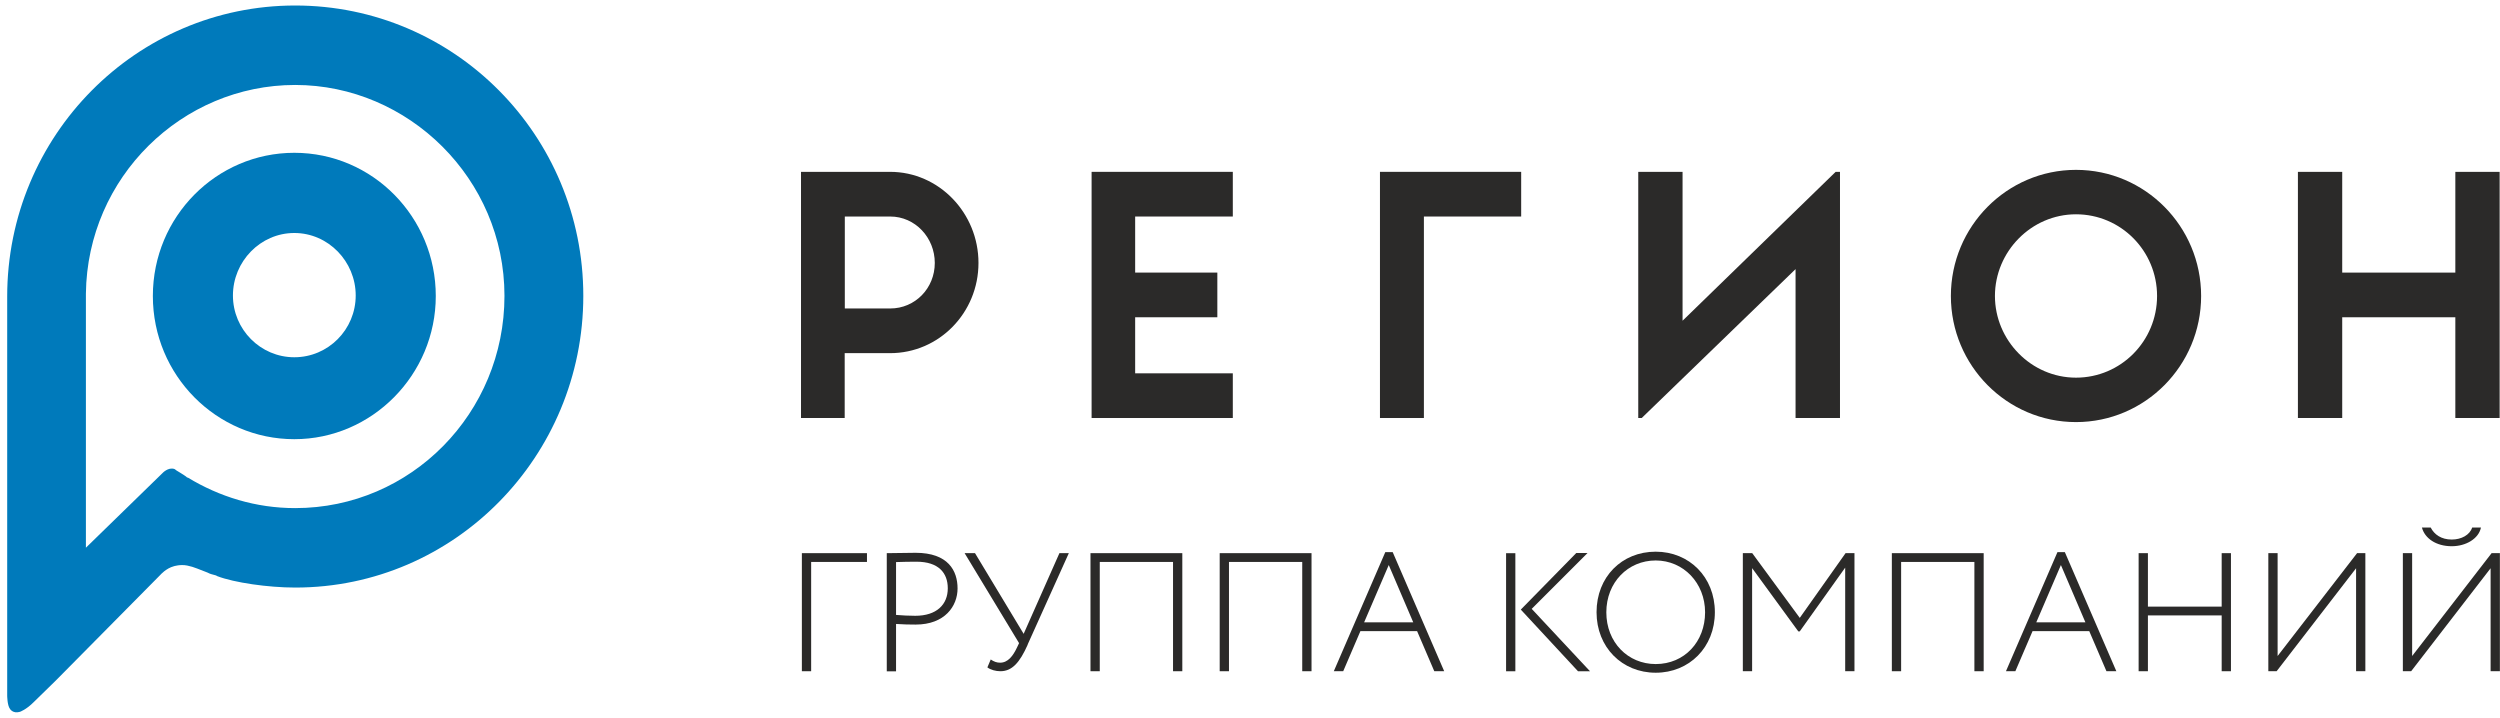 <svg width="202" height="58" viewBox="0 0 202 58" fill="none" xmlns="http://www.w3.org/2000/svg">
<g clip-path="url(#clip0_12458_22836)">
<path fill-rule="evenodd" clip-rule="evenodd" d="M23.781 12.346C17.501 12.346 12.351 17.496 12.351 23.916C12.351 30.336 17.501 35.486 23.781 35.486C30.061 35.486 35.211 30.276 35.211 23.916C35.211 17.556 30.121 12.346 23.781 12.346ZM23.781 28.866C21.051 28.866 18.821 26.626 18.821 23.876C18.821 21.126 21.041 18.826 23.781 18.826C26.521 18.826 28.741 21.126 28.741 23.876C28.741 26.626 26.521 28.866 23.781 28.866Z" fill="#007ABB"/>
<path fill-rule="evenodd" clip-rule="evenodd" d="M23.851 0.445C11.021 0.445 0.581 10.945 0.581 23.965V56.195C0.581 56.195 0.581 56.995 0.811 57.285C0.811 57.285 1.041 57.685 1.611 57.515C1.611 57.515 2.121 57.345 2.741 56.715L4.501 54.995L12.961 46.445C12.961 46.445 13.411 45.925 14.041 45.755C14.041 45.755 14.551 45.585 15.121 45.695C15.691 45.805 16.141 46.035 16.771 46.265C17.001 46.385 17.051 46.385 17.451 46.495L17.561 46.555C18.921 47.075 21.651 47.475 23.861 47.475C36.741 47.475 47.131 36.865 47.131 23.905C47.131 10.945 36.731 0.445 23.851 0.445ZM23.851 41.055C20.671 41.055 17.721 40.135 15.171 38.585H15.111C15.111 38.525 14.541 38.185 14.541 38.185L14.261 38.015C14.201 37.955 14.091 37.895 14.091 37.895C13.581 37.725 13.121 38.235 13.121 38.235L6.941 44.255V23.725C7.051 14.315 14.711 6.865 23.851 6.865C32.991 6.865 40.761 14.435 40.761 23.905C40.761 33.375 33.211 41.055 23.851 41.055Z" fill="#007ABB"/>
<path d="M64.791 44.695H70.051V45.405H65.541V54.235H64.791V44.695Z" fill="#2B2A29"/>
<path d="M71.651 54.236V44.696C72.181 44.696 73.431 44.666 73.981 44.666C76.621 44.666 77.371 46.126 77.371 47.546C77.371 48.966 76.351 50.466 73.981 50.466C73.531 50.466 72.941 50.456 72.401 50.416V54.246H71.651V54.236ZM72.401 45.406V49.686C72.931 49.726 73.411 49.756 73.951 49.756C75.681 49.756 76.581 48.846 76.581 47.536C76.581 46.296 75.841 45.386 74.051 45.386C73.631 45.386 72.851 45.396 72.401 45.416V45.406Z" fill="#2B2A29"/>
<path d="M83.041 52.085C82.391 53.545 81.771 54.235 80.831 54.235C80.461 54.235 80.041 54.125 79.781 53.925L80.051 53.285C80.311 53.465 80.541 53.545 80.811 53.545C81.441 53.545 81.851 52.995 82.161 52.345L82.341 51.965L77.941 44.695H78.781L82.711 51.215L85.601 44.695H86.361L83.031 52.085H83.041Z" fill="#2B2A29"/>
<path d="M94.781 45.405H88.861V54.235H88.111V44.695H95.531V54.235H94.781V45.405Z" fill="#2B2A29"/>
<path d="M105.221 45.405H99.301V54.235H98.551V44.695H105.971V54.235H105.221V45.405Z" fill="#2B2A29"/>
<path d="M111.921 44.615H112.531L116.691 54.235H115.891L114.501 50.995H109.921L108.531 54.235H107.771L111.931 44.615H111.921ZM110.221 50.285H114.191L112.211 45.655L110.221 50.285Z" fill="#2B2A29"/>
<path d="M121.691 44.696H122.441V54.236H121.691V44.696ZM123.771 49.206L128.471 54.236H127.501L122.881 49.255L127.361 44.685H128.271L123.761 49.196L123.771 49.206Z" fill="#2B2A29"/>
<path d="M133.781 44.576C136.491 44.576 138.561 46.626 138.561 49.466C138.561 52.306 136.491 54.356 133.781 54.356C131.071 54.356 129.001 52.306 129.001 49.466C129.001 46.626 131.031 44.576 133.781 44.576ZM133.781 53.656C136.111 53.656 137.771 51.846 137.771 49.476C137.771 47.106 136.021 45.286 133.781 45.286C131.541 45.286 129.791 47.056 129.791 49.476C129.791 51.896 131.531 53.656 133.781 53.656Z" fill="#2B2A29"/>
<path d="M140.821 44.695H141.581L145.421 49.925L149.121 44.695H149.841V54.235H149.091V45.865L145.421 51.015H145.301L141.571 45.905V54.235H140.821V44.695Z" fill="#2B2A29"/>
<path d="M159.531 45.405H153.611V54.235H152.861V44.695H160.281V54.235H159.531V45.405Z" fill="#2B2A29"/>
<path d="M166.231 44.615H166.841L171.001 54.235H170.201L168.811 50.995H164.231L162.841 54.235H162.081L166.241 44.615H166.231ZM164.531 50.285H168.501L166.521 45.655L164.531 50.285Z" fill="#2B2A29"/>
<path d="M179.511 49.725H173.551V54.235H172.801V44.695H173.551V49.015H179.511V44.695H180.261V54.235H179.511V49.725Z" fill="#2B2A29"/>
<path d="M183.281 54.235V44.695H184.031V53.005L190.451 44.695H191.121V54.235H190.371V45.915L183.951 54.235H183.281Z" fill="#2B2A29"/>
<path d="M194.151 54.235V44.695H194.901V53.005L201.321 44.695H201.991V54.235H201.241V45.915L194.821 54.235H194.151ZM196.401 42.625C196.691 43.195 197.261 43.595 198.101 43.595C198.881 43.595 199.561 43.225 199.751 42.625H200.461C200.281 43.525 199.251 44.135 198.101 44.135C196.831 44.135 195.921 43.495 195.691 42.625H196.401Z" fill="#2B2A29"/>
<path fill-rule="evenodd" clip-rule="evenodd" d="M122.911 13.885H111.501V33.775H115.051V17.495H122.911V13.885Z" fill="#2B2A29"/>
<path fill-rule="evenodd" clip-rule="evenodd" d="M71.931 24.925H68.261V17.495H71.931C73.941 17.495 75.531 19.195 75.531 21.245C75.531 23.295 73.941 24.925 71.931 24.925ZM71.931 13.885H64.721V33.775H68.251V28.535H71.921C75.871 28.535 79.061 25.275 79.061 21.245C79.061 17.215 75.871 13.885 71.921 13.885H71.931Z" fill="#2B2A29"/>
<path fill-rule="evenodd" clip-rule="evenodd" d="M201.971 33.775V13.885H198.391V22.025H189.251V13.885H185.671V33.775H189.251V25.635H198.391V33.775H201.971Z" fill="#2B2A29"/>
<path fill-rule="evenodd" clip-rule="evenodd" d="M167.741 30.515C164.121 30.515 161.191 27.495 161.191 23.915C161.191 20.335 164.121 17.315 167.741 17.315C171.361 17.315 174.291 20.265 174.291 23.915C174.291 27.565 171.361 30.515 167.741 30.515ZM167.741 13.725C162.161 13.725 157.631 18.295 157.631 23.915C157.631 29.535 162.161 34.105 167.741 34.105C173.321 34.105 177.851 29.535 177.851 23.915C177.851 18.295 173.321 13.725 167.741 13.725Z" fill="#2B2A29"/>
<path fill-rule="evenodd" clip-rule="evenodd" d="M99.611 17.495V13.885H88.201V33.775H99.611V30.165H91.721V25.635H98.361V22.025H91.721V17.495H99.611Z" fill="#2B2A29"/>
<path fill-rule="evenodd" clip-rule="evenodd" d="M148.321 13.885L135.951 25.915V13.885H132.371V33.775H132.651L145.081 21.745V33.775H148.671V13.885H148.321Z" fill="#2B2A29"/>
</g>
<defs>
<clipPath id="clip0_12458_22836">
<rect width="201.4" height="57.11" fill="white" transform="translate(0.581 0.445)"/>
</clipPath>
</defs>
</svg>
